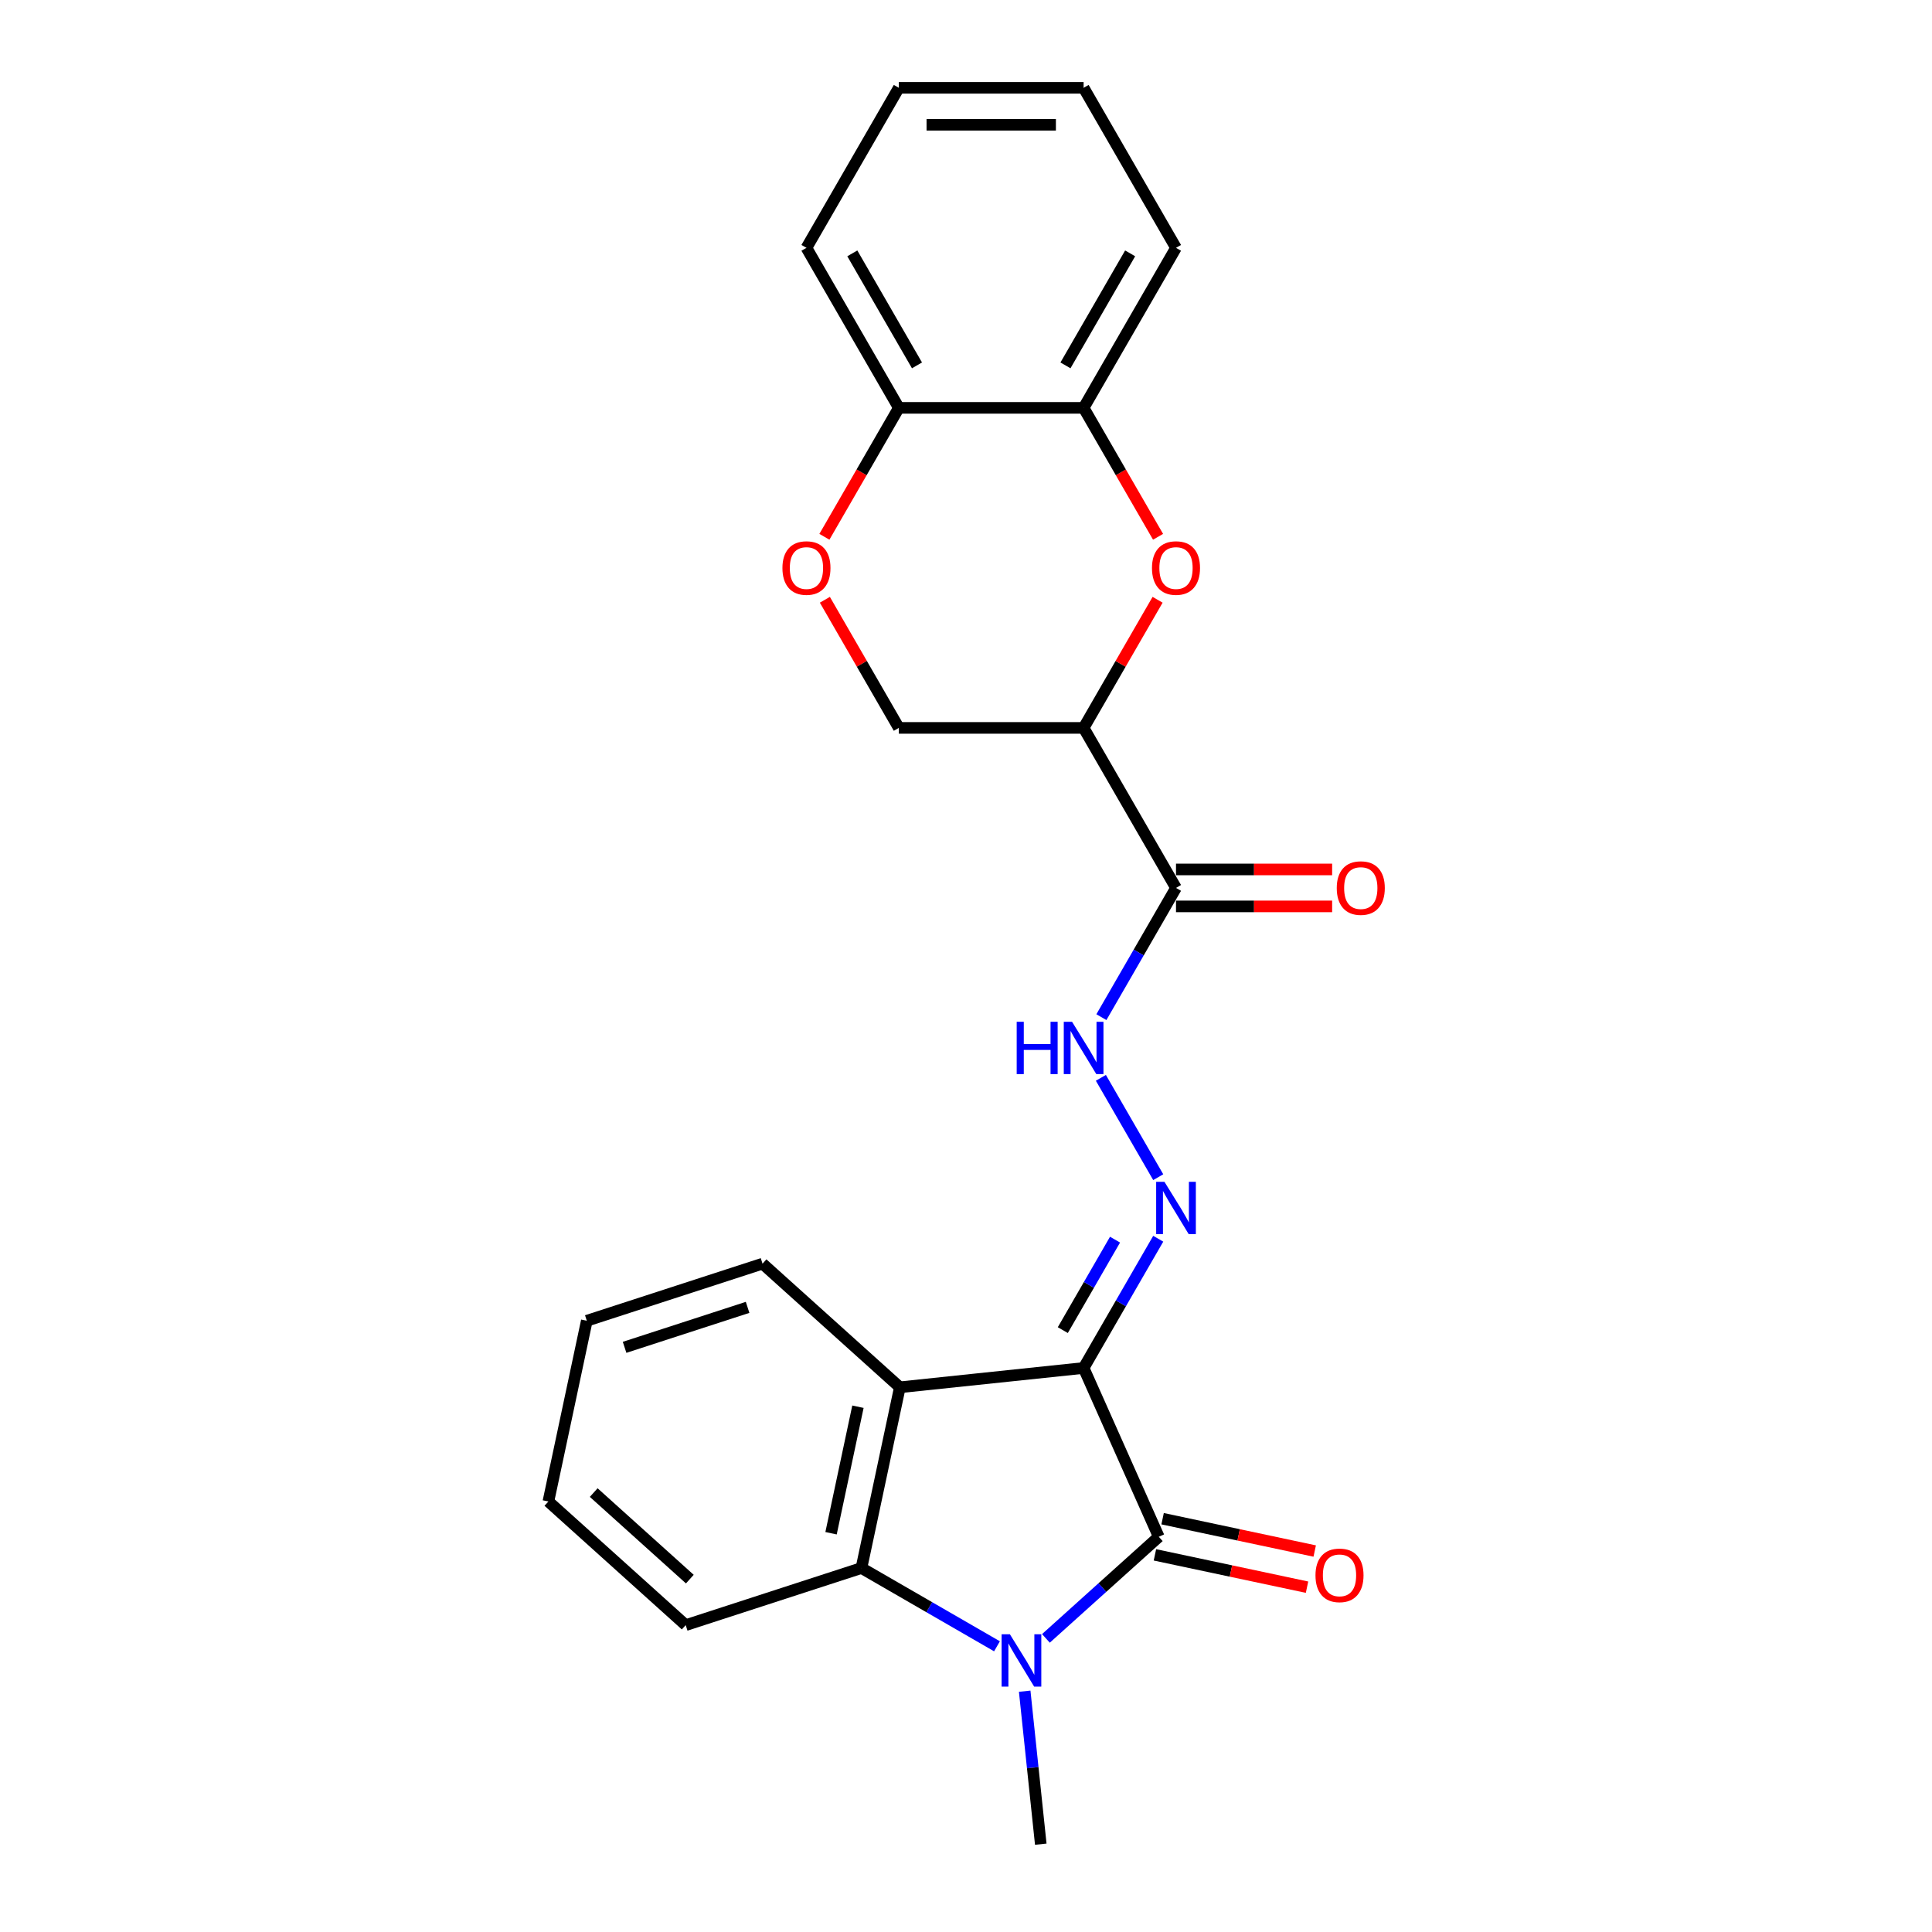 <?xml version='1.0' encoding='iso-8859-1'?>
<svg version='1.1' baseProfile='full'
              xmlns='http://www.w3.org/2000/svg'
                      xmlns:rdkit='http://www.rdkit.org/xml'
                      xmlns:xlink='http://www.w3.org/1999/xlink'
                  xml:space='preserve'
width='1000px' height='1000px' viewBox='0 0 1000 1000'>
<!-- END OF HEADER -->
<rect style='opacity:1.0;fill:#FFFFFF;stroke:none' width='1000' height='1000' x='0' y='0'> </rect>
<path class='bond-0' d='M 560.878,708.064 L 599.778,795.435' style='fill:none;fill-rule:evenodd;stroke:#000000;stroke-width:6px;stroke-linecap:butt;stroke-linejoin:miter;stroke-opacity:1' />
<path class='bond-2' d='M 560.878,708.064 L 465.762,718.061' style='fill:none;fill-rule:evenodd;stroke:#000000;stroke-width:6px;stroke-linecap:butt;stroke-linejoin:miter;stroke-opacity:1' />
<path class='bond-4' d='M 560.878,708.064 L 580.188,674.617' style='fill:none;fill-rule:evenodd;stroke:#000000;stroke-width:6px;stroke-linecap:butt;stroke-linejoin:miter;stroke-opacity:1' />
<path class='bond-4' d='M 580.188,674.617 L 599.498,641.171' style='fill:none;fill-rule:evenodd;stroke:#0000FF;stroke-width:6px;stroke-linecap:butt;stroke-linejoin:miter;stroke-opacity:1' />
<path class='bond-4' d='M 550.105,688.466 L 563.623,665.054' style='fill:none;fill-rule:evenodd;stroke:#000000;stroke-width:6px;stroke-linecap:butt;stroke-linejoin:miter;stroke-opacity:1' />
<path class='bond-4' d='M 563.623,665.054 L 577.14,641.641' style='fill:none;fill-rule:evenodd;stroke:#0000FF;stroke-width:6px;stroke-linecap:butt;stroke-linejoin:miter;stroke-opacity:1' />
<path class='bond-1' d='M 599.778,795.435 L 570.572,821.732' style='fill:none;fill-rule:evenodd;stroke:#000000;stroke-width:6px;stroke-linecap:butt;stroke-linejoin:miter;stroke-opacity:1' />
<path class='bond-1' d='M 570.572,821.732 L 541.366,848.028' style='fill:none;fill-rule:evenodd;stroke:#0000FF;stroke-width:6px;stroke-linecap:butt;stroke-linejoin:miter;stroke-opacity:1' />
<path class='bond-11' d='M 597.789,804.79 L 637.152,813.156' style='fill:none;fill-rule:evenodd;stroke:#000000;stroke-width:6px;stroke-linecap:butt;stroke-linejoin:miter;stroke-opacity:1' />
<path class='bond-11' d='M 637.152,813.156 L 676.515,821.523' style='fill:none;fill-rule:evenodd;stroke:#FF0000;stroke-width:6px;stroke-linecap:butt;stroke-linejoin:miter;stroke-opacity:1' />
<path class='bond-11' d='M 601.766,786.08 L 641.129,794.447' style='fill:none;fill-rule:evenodd;stroke:#000000;stroke-width:6px;stroke-linecap:butt;stroke-linejoin:miter;stroke-opacity:1' />
<path class='bond-11' d='M 641.129,794.447 L 680.491,802.813' style='fill:none;fill-rule:evenodd;stroke:#FF0000;stroke-width:6px;stroke-linecap:butt;stroke-linejoin:miter;stroke-opacity:1' />
<path class='bond-15' d='M 530.378,875.363 L 534.54,914.954' style='fill:none;fill-rule:evenodd;stroke:#0000FF;stroke-width:6px;stroke-linecap:butt;stroke-linejoin:miter;stroke-opacity:1' />
<path class='bond-15' d='M 534.54,914.954 L 538.701,954.545' style='fill:none;fill-rule:evenodd;stroke:#000000;stroke-width:6px;stroke-linecap:butt;stroke-linejoin:miter;stroke-opacity:1' />
<path class='bond-24' d='M 516.041,852.119 L 480.959,831.865' style='fill:none;fill-rule:evenodd;stroke:#0000FF;stroke-width:6px;stroke-linecap:butt;stroke-linejoin:miter;stroke-opacity:1' />
<path class='bond-24' d='M 480.959,831.865 L 445.878,811.61' style='fill:none;fill-rule:evenodd;stroke:#000000;stroke-width:6px;stroke-linecap:butt;stroke-linejoin:miter;stroke-opacity:1' />
<path class='bond-3' d='M 465.762,718.061 L 445.878,811.61' style='fill:none;fill-rule:evenodd;stroke:#000000;stroke-width:6px;stroke-linecap:butt;stroke-linejoin:miter;stroke-opacity:1' />
<path class='bond-3' d='M 444.07,728.116 L 430.15,793.601' style='fill:none;fill-rule:evenodd;stroke:#000000;stroke-width:6px;stroke-linecap:butt;stroke-linejoin:miter;stroke-opacity:1' />
<path class='bond-16' d='M 465.762,718.061 L 394.688,654.066' style='fill:none;fill-rule:evenodd;stroke:#000000;stroke-width:6px;stroke-linecap:butt;stroke-linejoin:miter;stroke-opacity:1' />
<path class='bond-17' d='M 445.878,811.61 L 354.919,841.164' style='fill:none;fill-rule:evenodd;stroke:#000000;stroke-width:6px;stroke-linecap:butt;stroke-linejoin:miter;stroke-opacity:1' />
<path class='bond-8' d='M 599.498,609.304 L 569.811,557.885' style='fill:none;fill-rule:evenodd;stroke:#0000FF;stroke-width:6px;stroke-linecap:butt;stroke-linejoin:miter;stroke-opacity:1' />
<path class='bond-5' d='M 560.878,376.759 L 608.697,459.585' style='fill:none;fill-rule:evenodd;stroke:#000000;stroke-width:6px;stroke-linecap:butt;stroke-linejoin:miter;stroke-opacity:1' />
<path class='bond-6' d='M 560.878,376.759 L 580.022,343.6' style='fill:none;fill-rule:evenodd;stroke:#000000;stroke-width:6px;stroke-linecap:butt;stroke-linejoin:miter;stroke-opacity:1' />
<path class='bond-6' d='M 580.022,343.6 L 599.167,310.44' style='fill:none;fill-rule:evenodd;stroke:#FF0000;stroke-width:6px;stroke-linecap:butt;stroke-linejoin:miter;stroke-opacity:1' />
<path class='bond-12' d='M 560.878,376.759 L 465.238,376.759' style='fill:none;fill-rule:evenodd;stroke:#000000;stroke-width:6px;stroke-linecap:butt;stroke-linejoin:miter;stroke-opacity:1' />
<path class='bond-10' d='M 599.41,277.846 L 580.144,244.477' style='fill:none;fill-rule:evenodd;stroke:#FF0000;stroke-width:6px;stroke-linecap:butt;stroke-linejoin:miter;stroke-opacity:1' />
<path class='bond-10' d='M 580.144,244.477 L 560.878,211.107' style='fill:none;fill-rule:evenodd;stroke:#000000;stroke-width:6px;stroke-linecap:butt;stroke-linejoin:miter;stroke-opacity:1' />
<path class='bond-7' d='M 608.697,459.585 L 589.387,493.032' style='fill:none;fill-rule:evenodd;stroke:#000000;stroke-width:6px;stroke-linecap:butt;stroke-linejoin:miter;stroke-opacity:1' />
<path class='bond-7' d='M 589.387,493.032 L 570.077,526.478' style='fill:none;fill-rule:evenodd;stroke:#0000FF;stroke-width:6px;stroke-linecap:butt;stroke-linejoin:miter;stroke-opacity:1' />
<path class='bond-14' d='M 608.697,469.149 L 649.105,469.149' style='fill:none;fill-rule:evenodd;stroke:#000000;stroke-width:6px;stroke-linecap:butt;stroke-linejoin:miter;stroke-opacity:1' />
<path class='bond-14' d='M 649.105,469.149 L 689.513,469.149' style='fill:none;fill-rule:evenodd;stroke:#FF0000;stroke-width:6px;stroke-linecap:butt;stroke-linejoin:miter;stroke-opacity:1' />
<path class='bond-14' d='M 608.697,450.021 L 649.105,450.021' style='fill:none;fill-rule:evenodd;stroke:#000000;stroke-width:6px;stroke-linecap:butt;stroke-linejoin:miter;stroke-opacity:1' />
<path class='bond-14' d='M 649.105,450.021 L 689.513,450.021' style='fill:none;fill-rule:evenodd;stroke:#FF0000;stroke-width:6px;stroke-linecap:butt;stroke-linejoin:miter;stroke-opacity:1' />
<path class='bond-9' d='M 426.949,310.44 L 446.094,343.6' style='fill:none;fill-rule:evenodd;stroke:#FF0000;stroke-width:6px;stroke-linecap:butt;stroke-linejoin:miter;stroke-opacity:1' />
<path class='bond-9' d='M 446.094,343.6 L 465.238,376.759' style='fill:none;fill-rule:evenodd;stroke:#000000;stroke-width:6px;stroke-linecap:butt;stroke-linejoin:miter;stroke-opacity:1' />
<path class='bond-13' d='M 426.706,277.846 L 445.972,244.477' style='fill:none;fill-rule:evenodd;stroke:#FF0000;stroke-width:6px;stroke-linecap:butt;stroke-linejoin:miter;stroke-opacity:1' />
<path class='bond-13' d='M 445.972,244.477 L 465.238,211.107' style='fill:none;fill-rule:evenodd;stroke:#000000;stroke-width:6px;stroke-linecap:butt;stroke-linejoin:miter;stroke-opacity:1' />
<path class='bond-18' d='M 560.878,211.107 L 608.697,128.281' style='fill:none;fill-rule:evenodd;stroke:#000000;stroke-width:6px;stroke-linecap:butt;stroke-linejoin:miter;stroke-opacity:1' />
<path class='bond-18' d='M 551.485,189.119 L 584.959,131.141' style='fill:none;fill-rule:evenodd;stroke:#000000;stroke-width:6px;stroke-linecap:butt;stroke-linejoin:miter;stroke-opacity:1' />
<path class='bond-26' d='M 560.878,211.107 L 465.238,211.107' style='fill:none;fill-rule:evenodd;stroke:#000000;stroke-width:6px;stroke-linecap:butt;stroke-linejoin:miter;stroke-opacity:1' />
<path class='bond-19' d='M 465.238,211.107 L 417.418,128.281' style='fill:none;fill-rule:evenodd;stroke:#000000;stroke-width:6px;stroke-linecap:butt;stroke-linejoin:miter;stroke-opacity:1' />
<path class='bond-19' d='M 474.63,189.119 L 441.157,131.141' style='fill:none;fill-rule:evenodd;stroke:#000000;stroke-width:6px;stroke-linecap:butt;stroke-linejoin:miter;stroke-opacity:1' />
<path class='bond-20' d='M 394.688,654.066 L 303.73,683.62' style='fill:none;fill-rule:evenodd;stroke:#000000;stroke-width:6px;stroke-linecap:butt;stroke-linejoin:miter;stroke-opacity:1' />
<path class='bond-20' d='M 386.955,676.69 L 323.284,697.378' style='fill:none;fill-rule:evenodd;stroke:#000000;stroke-width:6px;stroke-linecap:butt;stroke-linejoin:miter;stroke-opacity:1' />
<path class='bond-25' d='M 354.919,841.164 L 283.845,777.169' style='fill:none;fill-rule:evenodd;stroke:#000000;stroke-width:6px;stroke-linecap:butt;stroke-linejoin:miter;stroke-opacity:1' />
<path class='bond-25' d='M 357.057,817.35 L 307.305,772.554' style='fill:none;fill-rule:evenodd;stroke:#000000;stroke-width:6px;stroke-linecap:butt;stroke-linejoin:miter;stroke-opacity:1' />
<path class='bond-22' d='M 608.697,128.281 L 560.878,45.455' style='fill:none;fill-rule:evenodd;stroke:#000000;stroke-width:6px;stroke-linecap:butt;stroke-linejoin:miter;stroke-opacity:1' />
<path class='bond-23' d='M 417.418,128.281 L 465.238,45.455' style='fill:none;fill-rule:evenodd;stroke:#000000;stroke-width:6px;stroke-linecap:butt;stroke-linejoin:miter;stroke-opacity:1' />
<path class='bond-21' d='M 303.73,683.62 L 283.845,777.169' style='fill:none;fill-rule:evenodd;stroke:#000000;stroke-width:6px;stroke-linecap:butt;stroke-linejoin:miter;stroke-opacity:1' />
<path class='bond-27' d='M 560.878,45.455 L 465.238,45.455' style='fill:none;fill-rule:evenodd;stroke:#000000;stroke-width:6px;stroke-linecap:butt;stroke-linejoin:miter;stroke-opacity:1' />
<path class='bond-27' d='M 546.532,64.582 L 479.584,64.582' style='fill:none;fill-rule:evenodd;stroke:#000000;stroke-width:6px;stroke-linecap:butt;stroke-linejoin:miter;stroke-opacity:1' />
<path  class='atom-2' d='M 522.717 845.887
L 531.592 860.233
Q 532.472 861.649, 533.887 864.212
Q 535.303 866.775, 535.379 866.928
L 535.379 845.887
L 538.975 845.887
L 538.975 872.973
L 535.265 872.973
L 525.739 857.288
Q 524.629 855.451, 523.444 853.347
Q 522.296 851.243, 521.952 850.593
L 521.952 872.973
L 518.432 872.973
L 518.432 845.887
L 522.717 845.887
' fill='#0000FF'/>
<path  class='atom-5' d='M 602.71 611.695
L 611.586 626.041
Q 612.465 627.456, 613.881 630.02
Q 615.296 632.583, 615.373 632.736
L 615.373 611.695
L 618.969 611.695
L 618.969 638.78
L 615.258 638.78
L 605.732 623.095
Q 604.623 621.259, 603.437 619.155
Q 602.289 617.051, 601.945 616.401
L 601.945 638.78
L 598.426 638.78
L 598.426 611.695
L 602.71 611.695
' fill='#0000FF'/>
<path  class='atom-7' d='M 596.264 294.01
Q 596.264 287.506, 599.478 283.872
Q 602.691 280.237, 608.697 280.237
Q 614.703 280.237, 617.917 283.872
Q 621.13 287.506, 621.13 294.01
Q 621.13 300.59, 617.879 304.339
Q 614.627 308.049, 608.697 308.049
Q 602.729 308.049, 599.478 304.339
Q 596.264 300.628, 596.264 294.01
M 608.697 304.989
Q 612.829 304.989, 615.048 302.235
Q 617.305 299.442, 617.305 294.01
Q 617.305 288.692, 615.048 286.014
Q 612.829 283.298, 608.697 283.298
Q 604.566 283.298, 602.309 285.976
Q 600.09 288.654, 600.09 294.01
Q 600.09 299.48, 602.309 302.235
Q 604.566 304.989, 608.697 304.989
' fill='#FF0000'/>
<path  class='atom-9' d='M 526.237 528.869
L 529.91 528.869
L 529.91 540.384
L 543.758 540.384
L 543.758 528.869
L 547.431 528.869
L 547.431 555.954
L 543.758 555.954
L 543.758 543.444
L 529.91 543.444
L 529.91 555.954
L 526.237 555.954
L 526.237 528.869
' fill='#0000FF'/>
<path  class='atom-9' d='M 554.891 528.869
L 563.766 543.215
Q 564.646 544.63, 566.061 547.193
Q 567.477 549.757, 567.553 549.91
L 567.553 528.869
L 571.149 528.869
L 571.149 555.954
L 567.438 555.954
L 557.913 540.269
Q 556.803 538.433, 555.617 536.329
Q 554.47 534.225, 554.125 533.574
L 554.125 555.954
L 550.606 555.954
L 550.606 528.869
L 554.891 528.869
' fill='#0000FF'/>
<path  class='atom-10' d='M 404.985 294.01
Q 404.985 287.506, 408.199 283.872
Q 411.412 280.237, 417.418 280.237
Q 423.425 280.237, 426.638 283.872
Q 429.852 287.506, 429.852 294.01
Q 429.852 300.59, 426.6 304.339
Q 423.348 308.049, 417.418 308.049
Q 411.451 308.049, 408.199 304.339
Q 404.985 300.628, 404.985 294.01
M 417.418 304.989
Q 421.55 304.989, 423.769 302.235
Q 426.026 299.442, 426.026 294.01
Q 426.026 288.692, 423.769 286.014
Q 421.55 283.298, 417.418 283.298
Q 413.287 283.298, 411.03 285.976
Q 408.811 288.654, 408.811 294.01
Q 408.811 299.48, 411.03 302.235
Q 413.287 304.989, 417.418 304.989
' fill='#FF0000'/>
<path  class='atom-12' d='M 680.894 815.396
Q 680.894 808.892, 684.107 805.258
Q 687.321 801.624, 693.327 801.624
Q 699.333 801.624, 702.547 805.258
Q 705.76 808.892, 705.76 815.396
Q 705.76 821.976, 702.508 825.725
Q 699.257 829.436, 693.327 829.436
Q 687.359 829.436, 684.107 825.725
Q 680.894 822.014, 680.894 815.396
M 693.327 826.375
Q 697.459 826.375, 699.678 823.621
Q 701.935 820.828, 701.935 815.396
Q 701.935 810.078, 699.678 807.4
Q 697.459 804.684, 693.327 804.684
Q 689.195 804.684, 686.938 807.362
Q 684.72 810.04, 684.72 815.396
Q 684.72 820.866, 686.938 823.621
Q 689.195 826.375, 693.327 826.375
' fill='#FF0000'/>
<path  class='atom-15' d='M 691.904 459.662
Q 691.904 453.158, 695.117 449.524
Q 698.331 445.89, 704.337 445.89
Q 710.343 445.89, 713.556 449.524
Q 716.77 453.158, 716.77 459.662
Q 716.77 466.242, 713.518 469.991
Q 710.266 473.702, 704.337 473.702
Q 698.369 473.702, 695.117 469.991
Q 691.904 466.28, 691.904 459.662
M 704.337 470.641
Q 708.468 470.641, 710.687 467.887
Q 712.944 465.094, 712.944 459.662
Q 712.944 454.344, 710.687 451.666
Q 708.468 448.95, 704.337 448.95
Q 700.205 448.95, 697.948 451.628
Q 695.729 454.306, 695.729 459.662
Q 695.729 465.132, 697.948 467.887
Q 700.205 470.641, 704.337 470.641
' fill='#FF0000'/>
</svg>
